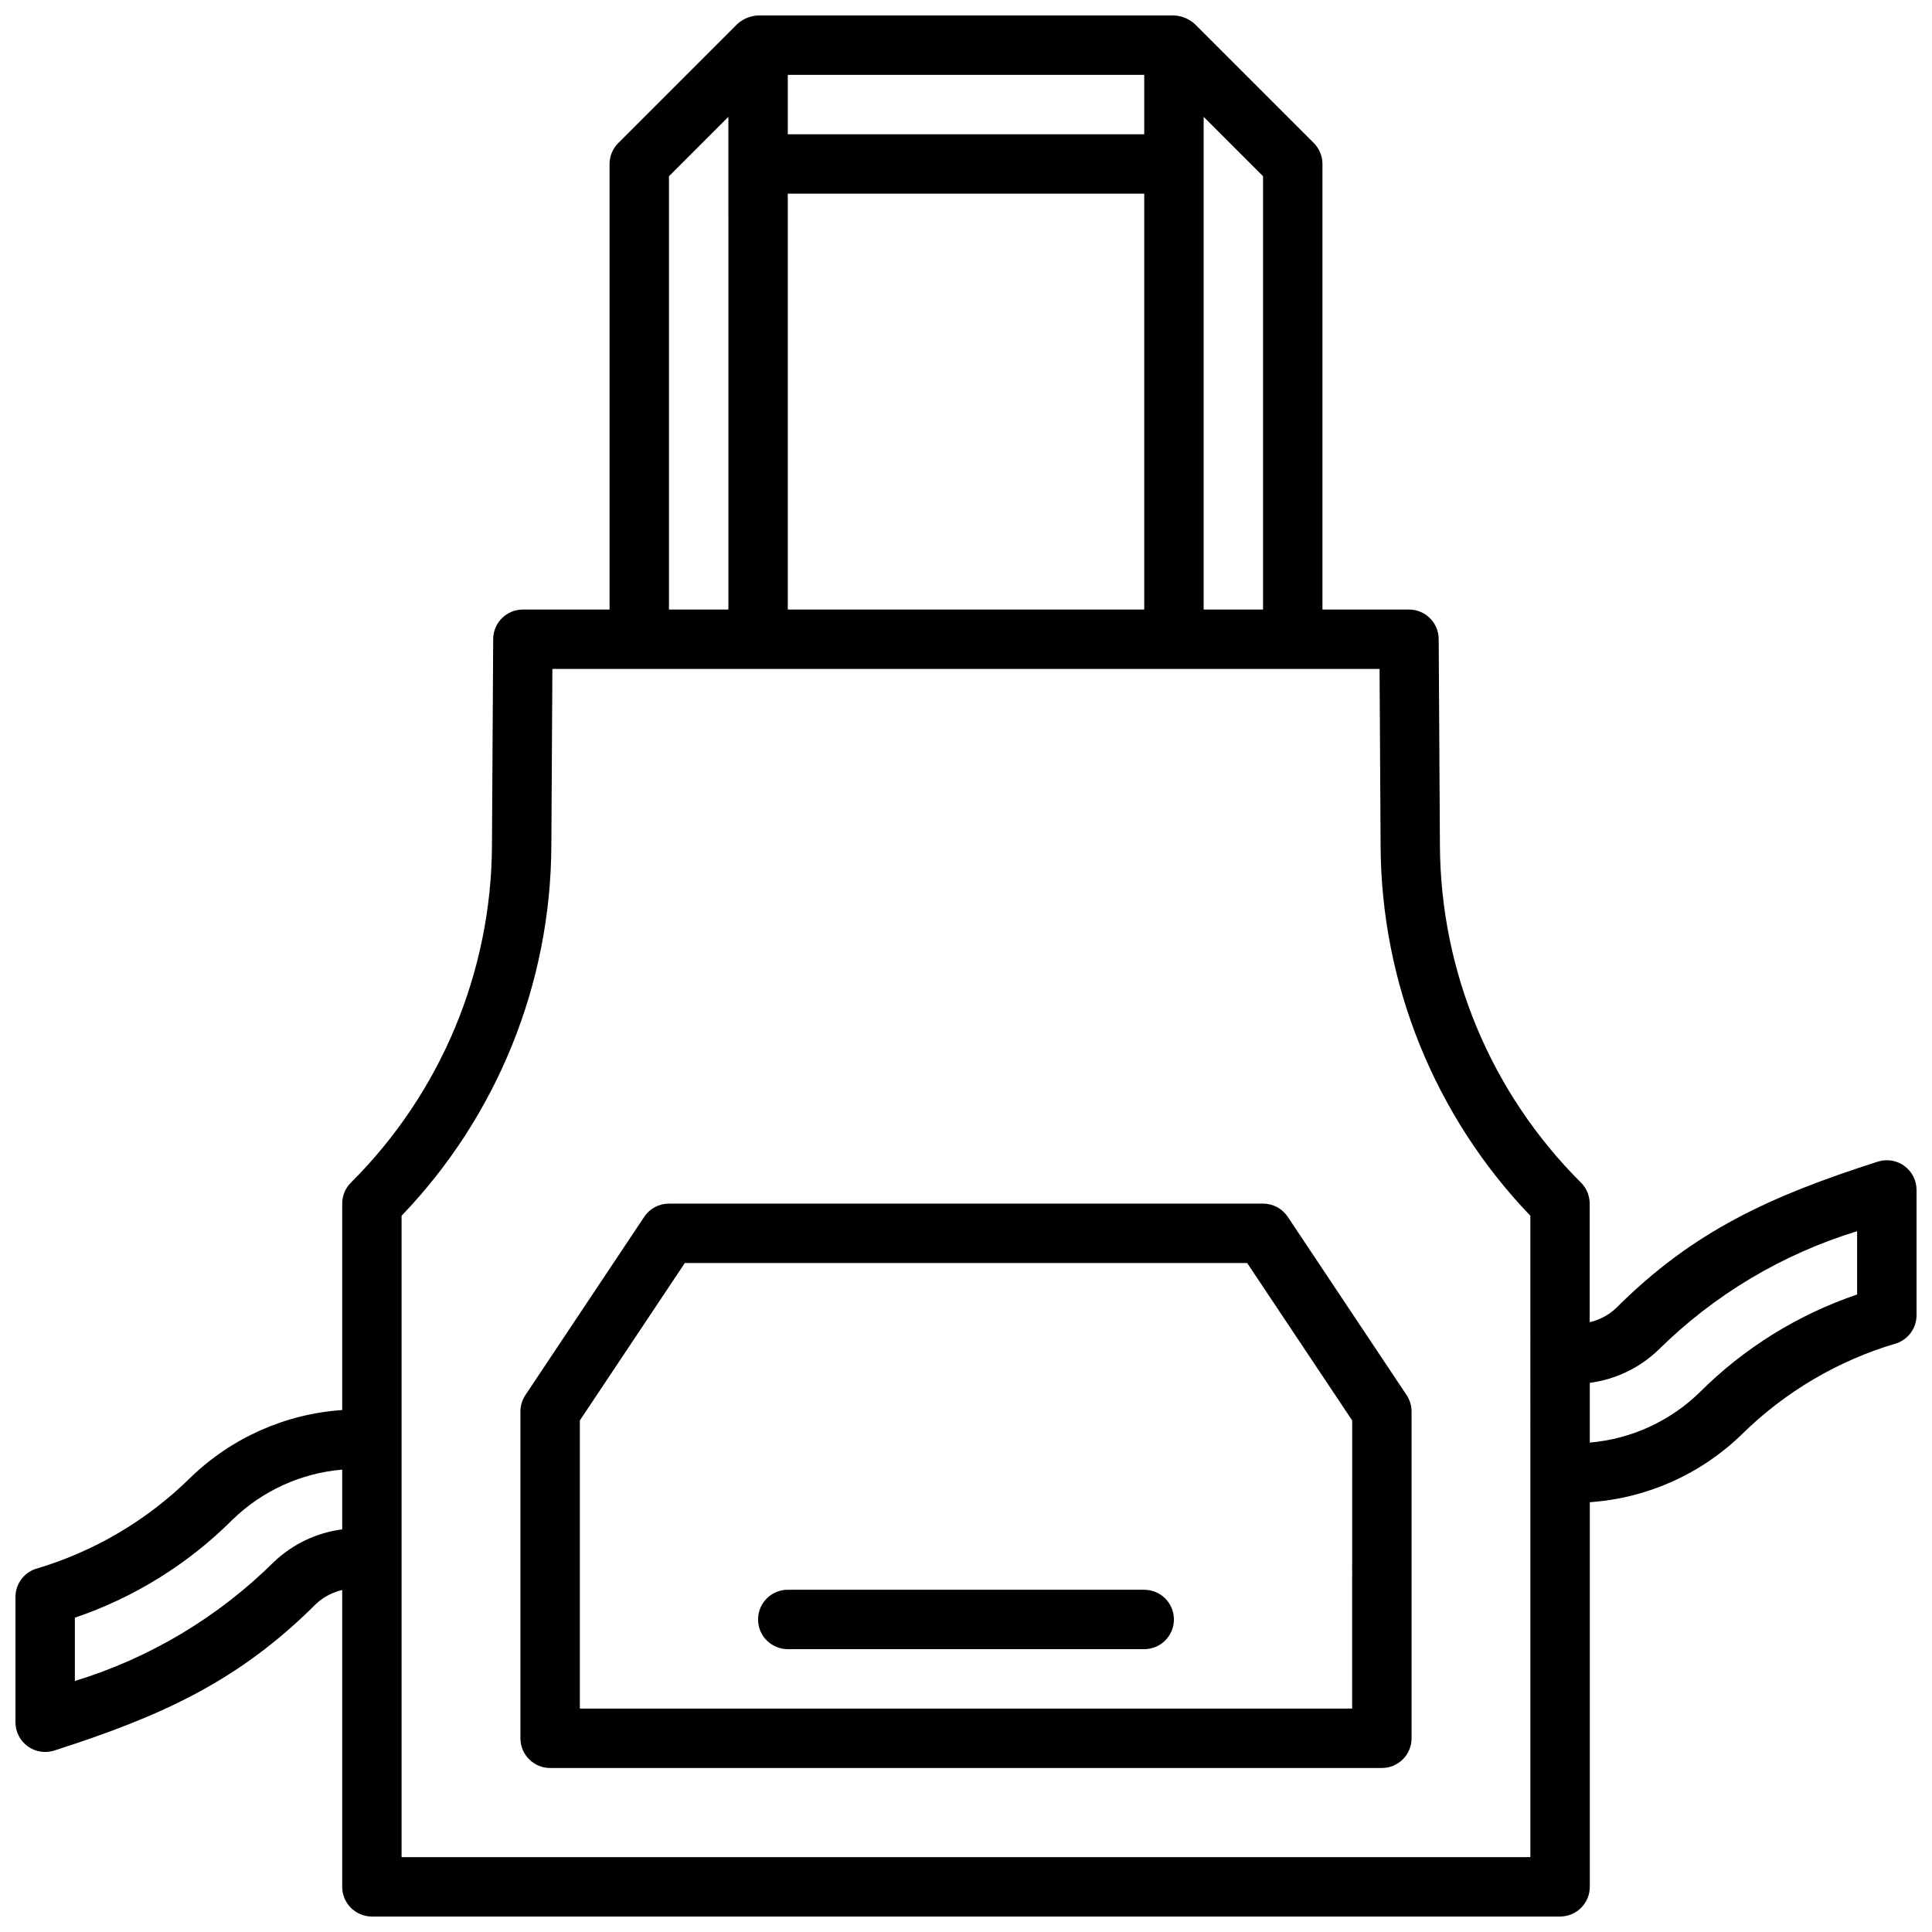 <?xml version="1.0" encoding="UTF-8"?>
<!-- Uploaded to: SVG Repo, www.svgrepo.com, Generator: SVG Repo Mixer Tools -->
<svg width="800px" height="800px" version="1.1" viewBox="144 144 512 512" xmlns="http://www.w3.org/2000/svg">
 <defs>
  <clipPath id="a">
   <path d="m148.09 148.09h503.81v503.81h-503.81z"/>
  </clipPath>
 </defs>
 <g clip-path="url(#a)">
  <path d="m648.68 452.99c-2.043-1.492-4.68-1.914-7.086-1.133-28.434 9.117-48.91 18.391-69.359 38.848-1.953 1.82-4.348 3.094-6.949 3.691v-31.422c-0.004-2.09-0.832-4.09-2.309-5.566-23.82-23.711-37.262-55.898-37.383-89.508l-0.324-54.547v0.004c-0.027-4.328-3.543-7.824-7.871-7.824h-22.934v-118.08c0-2.086-0.828-4.09-2.305-5.566l-31.488-31.488c-1.527-1.398-3.496-2.215-5.566-2.305h-110.21c-2.047 0.098-3.996 0.902-5.512 2.281l-31.488 31.488c-1.5 1.473-2.352 3.488-2.359 5.59v118.08h-22.965c-4.328 0-7.844 3.496-7.871 7.824l-0.324 54.547v-0.004c-0.121 33.609-13.562 65.797-37.383 89.508-1.477 1.477-2.305 3.477-2.305 5.566v54.703-0.004c-15.125 1.035-29.391 7.398-40.266 17.957-11.484 11.32-25.59 19.625-41.062 24.168-3.144 1.102-5.254 4.066-5.266 7.398v33.223c0 2.516 1.203 4.879 3.234 6.359 2.035 1.48 4.652 1.902 7.047 1.133 28.434-9.117 48.91-18.391 69.359-38.848 1.953-1.82 4.352-3.094 6.953-3.691v78.656c0 2.086 0.828 4.09 2.305 5.566 1.477 1.477 3.477 2.305 5.566 2.305h314.88c2.09 0 4.09-0.828 5.566-2.305 1.477-1.477 2.309-3.481 2.309-5.566v-101.93c15.121-1.035 29.391-7.398 40.266-17.957 11.48-11.32 25.586-19.621 41.059-24.168 3.144-1.102 5.254-4.066 5.266-7.398v-33.219c0.004-2.516-1.195-4.879-3.227-6.363zm-169.96-147.46h-15.742v-130.57l15.742 15.742zm-125.95 0v-110.21h94.465v110.21zm94.465-125.95h-94.465v-15.746h94.465zm-125.95 11.129 15.742-15.742 0.004 130.57h-15.746zm-104.7 367.22c-14.766 14.637-32.867 25.465-52.746 31.551v-16.773c15.711-5.332 29.984-14.199 41.723-25.922 7.875-7.68 18.168-12.387 29.129-13.32v15.832c-6.801 0.883-13.141 3.906-18.105 8.633zm332.98 78.227h-299.14v-169.97c25.355-26.414 39.566-61.574 39.691-98.188l0.273-46.723h219.21l0.277 46.719-0.004 0.004c0.125 36.613 14.336 71.773 39.691 98.188zm86.594-149.1c-15.711 5.332-29.984 14.203-41.723 25.922-7.875 7.68-18.168 12.387-29.125 13.32v-15.832c6.801-0.887 13.141-3.922 18.105-8.656 14.766-14.629 32.863-25.449 52.742-31.527zm-150.89-20.586c-1.461-2.188-3.918-3.504-6.551-3.5h-157.44c-2.629-0.004-5.09 1.312-6.547 3.5l-31.488 47.23v0.004c-0.863 1.293-1.32 2.812-1.324 4.367v86.594c0 2.086 0.828 4.09 2.305 5.566 1.477 1.477 3.481 2.305 5.566 2.305h220.42c2.086 0 4.09-0.828 5.566-2.305 1.477-1.477 2.305-3.481 2.305-5.566v-86.594c0-1.555-0.461-3.074-1.32-4.367zm17.066 130.32h-204.67v-76.359l27.824-41.723h149.02l27.832 41.723zm-47.23-23.617h-0.004c0 2.086-0.828 4.09-2.305 5.566s-3.477 2.305-5.566 2.305h-94.465c-4.348 0-7.871-3.523-7.871-7.871s3.523-7.871 7.871-7.871h94.465c2.09 0 4.09 0.828 5.566 2.305 1.477 1.477 2.305 3.477 2.305 5.566z"/>
 </g>
</svg>